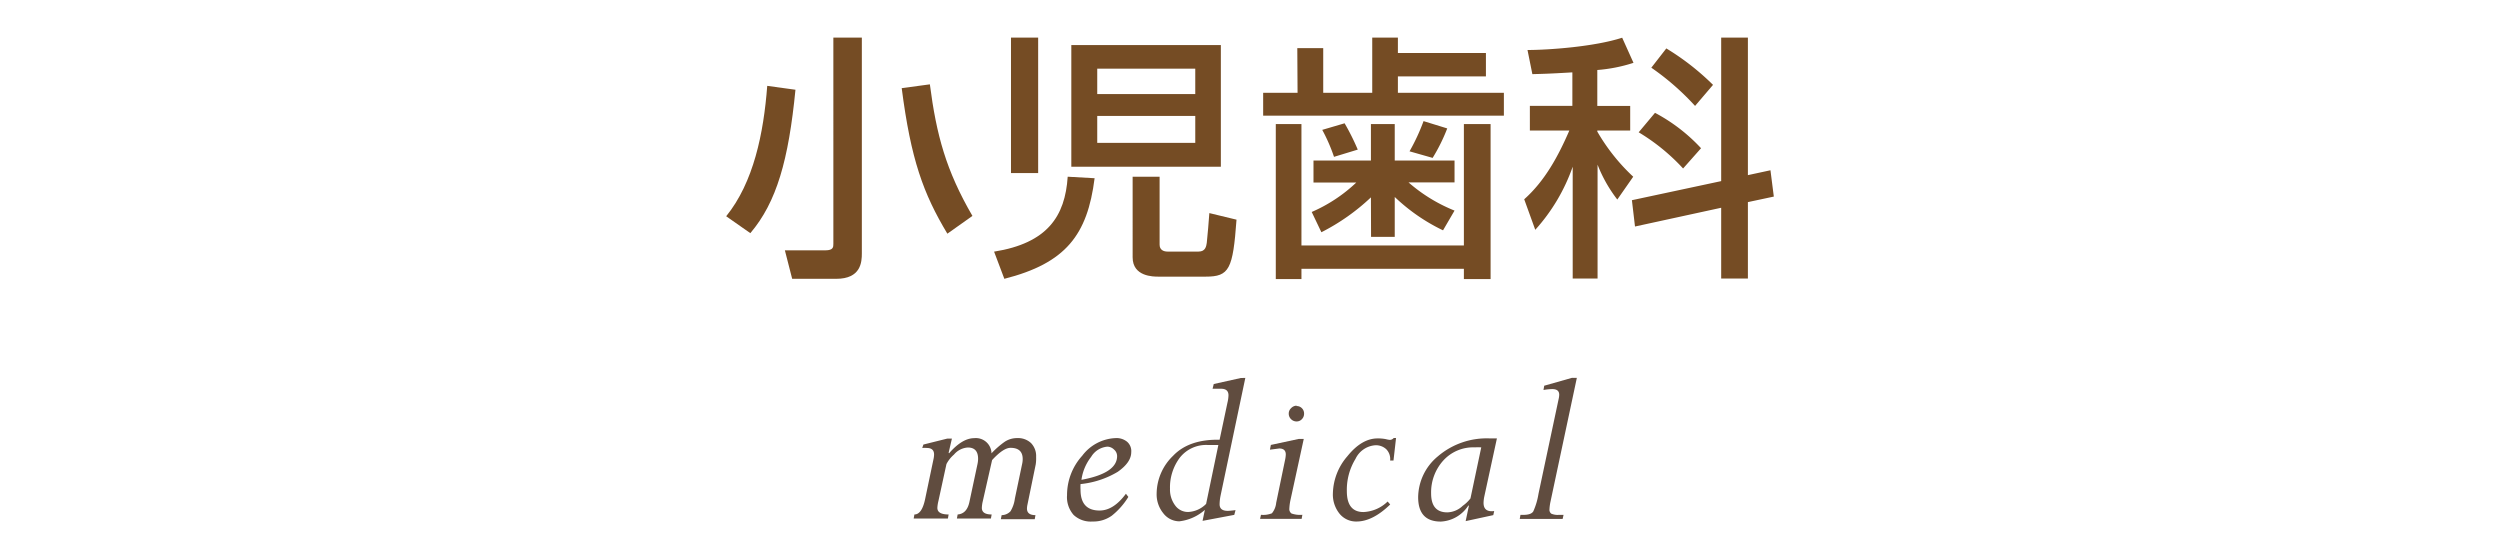 <svg id="レイヤー_1" data-name="レイヤー 1" xmlns="http://www.w3.org/2000/svg" viewBox="0 0 380 85"><defs><style>.cls-1{fill:#604c3f;}.cls-2{fill:#754c24;}</style></defs><title>index_txt</title><g id="レイヤー_2" data-name="レイヤー 2"><g id="contents"><path class="cls-1" d="M157.43,70.59l-1.26,6.13a2.87,2.87,0,0,0-.07.58q0,1,1.29,1l-.11.62h-5.15l.12-.62a1.86,1.86,0,0,0,1.34-.58,4.86,4.86,0,0,0,.67-1.93l1.12-5.34a3.41,3.41,0,0,0,.07-.67q0-1.71-1.85-1.71-1.09,0-2.8,1.86l-1.42,6.27a5,5,0,0,0-.14,1q0,1,1.49,1l-.11.62h-5.17l.11-.62q1.41-.11,1.79-1.9l1.23-5.77a3.89,3.89,0,0,0,.09-.79q0-1.72-1.56-1.72A3,3,0,0,0,145,69.1a4.81,4.81,0,0,0-1.14,1.44l-1.22,5.61a5.28,5.28,0,0,0-.16,1.05q0,1,1.71,1l-.11.62h-5.2l.11-.62q1.16,0,1.65-2.44l1.23-5.87a3.85,3.85,0,0,0,.11-.8q0-1-1.11-1a5.14,5.14,0,0,0-.69,0l.18-.52,3.61-.9h.72l-.5,2.16.07.07q2-2.3,3.83-2.3a2.38,2.38,0,0,1,2.61,2.13q0,.09,0,.18a13.27,13.27,0,0,1,2-1.75,3.39,3.39,0,0,1,1.91-.57,2.88,2.88,0,0,1,2.11.76,2.82,2.82,0,0,1,.77,2.1A6.1,6.1,0,0,1,157.43,70.59Z"/><path class="cls-1" d="M164.24,73.58a7.53,7.53,0,0,0,0,.86q0,3.16,2.9,3.16,2.11,0,4-2.55l.37.48A11,11,0,0,1,169,78.38a4.83,4.83,0,0,1-2.94.89,3.81,3.81,0,0,1-2.87-1,4.09,4.09,0,0,1-1-3,8.9,8.9,0,0,1,2.31-6,6.68,6.68,0,0,1,5.09-2.68,2.53,2.53,0,0,1,1.72.55,1.87,1.87,0,0,1,.64,1.58q0,1.56-2.06,3A13.67,13.67,0,0,1,164.24,73.58Zm.16-.65q5.4-1,5.4-3.6a1.31,1.31,0,0,0-.47-1,1.49,1.49,0,0,0-1-.44,3.19,3.19,0,0,0-2.48,1.56,7.25,7.25,0,0,0-1.47,3.48Z"/><path class="cls-1" d="M189.29,57.44l-3.76,17.88a6.87,6.87,0,0,0-.15,1.33q0,1,1.23,1,.3,0,1.19-.11l-.19.72-4.82.91.35-1.67a7.06,7.06,0,0,1-3.89,1.74A3.09,3.09,0,0,1,176.81,78a4.54,4.54,0,0,1-1-3,8.07,8.07,0,0,1,2.49-5.71q2.41-2.54,7.08-2.45l1.19-5.62a5.42,5.42,0,0,0,.16-1.13q0-1-1.12-1h-1.3l.18-.72,4.11-.91Zm-4.1,10.2h-1.58a5.08,5.08,0,0,0-4.28,1.93,7.53,7.53,0,0,0-1.49,4.73,4,4,0,0,0,.78,2.52,2.39,2.39,0,0,0,2,1,4.07,4.07,0,0,0,2.71-1.23Z"/><path class="cls-1" d="M198.17,66.72l-2,9.2a7.93,7.93,0,0,0-.19,1.37.82.82,0,0,0,.33.76,4,4,0,0,0,1.65.2l-.11.62h-6.32l.14-.62a3.54,3.54,0,0,0,1.66-.23,2.93,2.93,0,0,0,.65-1.59l1.35-6.52a4.59,4.59,0,0,0,.11-.83q0-.91-1-.91l-1.41.18.14-.72,4.23-.91Zm-1.09-5a1.1,1.1,0,0,1,.81.33,1.12,1.12,0,0,1,.33.83,1.16,1.16,0,0,1-.33.83,1.07,1.07,0,0,1-.81.35,1.15,1.15,0,0,1-.84-.35,1.13,1.13,0,0,1-.35-.83,1.09,1.09,0,0,1,.35-.83,1.18,1.18,0,0,1,.84-.39Z"/><path class="cls-1" d="M212.2,66.57,211.81,70h-.51a2.13,2.13,0,0,0-.57-1.7,2.3,2.3,0,0,0-1.7-.62,3.62,3.62,0,0,0-3,2.08,9,9,0,0,0-1.31,4.89q0,3.18,2.53,3.18a5.6,5.6,0,0,0,3.67-1.6l.39.45q-2.67,2.59-5.12,2.59a3.24,3.24,0,0,1-2.59-1.2,4.63,4.63,0,0,1-1-3.09,8.9,8.9,0,0,1,2.19-5.62q2.19-2.72,4.6-2.72a5.93,5.93,0,0,1,1.26.11,4,4,0,0,0,.57.11.75.75,0,0,0,.62-.28Z"/><path class="cls-1" d="M227.53,66.64l-1.92,8.85a5.15,5.15,0,0,0-.11.94q0,1.46,1.62,1.25l-.14.62-4.2.91.49-2.32-.07-.07A5.27,5.27,0,0,1,219,79.28q-3.44,0-3.44-3.71a8.17,8.17,0,0,1,3-6.21,11.42,11.42,0,0,1,7.94-2.72ZM225.15,68a9.07,9.07,0,0,0-1,0,6.13,6.13,0,0,0-4.77,2,7.21,7.21,0,0,0-1.85,5q0,2.88,2.46,2.88a3.52,3.52,0,0,0,2.35-1,5.43,5.43,0,0,0,1.17-1.12Z"/><path class="cls-1" d="M239.68,57.44l-4,18.79a6.93,6.93,0,0,0-.16,1.18.73.73,0,0,0,.28.67,2.45,2.45,0,0,0,1.14.18h.72l-.14.62H231l.11-.62h.44q1.18,0,1.51-.53a10.51,10.51,0,0,0,.79-2.67l3.06-14.4A3,3,0,0,0,237,60q0-.86-1.05-.86a8.09,8.09,0,0,0-1.34.14l.11-.65,4.22-1.2Z"/><path class="cls-2" d="M120.91,13.64c-1.05,10.68-2.85,17.08-6.86,21.8l-3.67-2.57c4.17-5.15,5.69-12.6,6.24-19.82ZM131,5.72v32.8c0,1.29-.12,3.86-3.9,3.86h-6.69l-1.11-4.33h6.16c1.21,0,1.21-.51,1.21-1V5.72ZM144,35.52c-3.66-6.09-5.54-11.27-6.94-22.12l4.28-.58c1,7.72,2.46,13.1,6.47,20Z"/><path class="cls-2" d="M166.38,27.09C165.29,35.72,162,40,152.66,42.38l-1.56-4.13c8.11-1.29,10.8-5.38,11.19-11.39Zm-12.71-.78V5.72h4.13V26.31Zm9.17-19.46h22.73V25.34H162.84Zm3.94,3.59V14.3h14.9V10.44Zm0,7.18v4.1h14.9v-4.1Zm9.48,9.24V37.19c0,.78.58,1.05,1.21,1.05h4.71c1.09,0,1.17-.86,1.25-1.33.08-.7.35-3.74.39-4.52l4.13,1c-.55,7.53-1.09,8.66-4.68,8.66h-7.21c-.74,0-3.9,0-3.9-2.93V26.86Z"/><path class="cls-2" d="M197.19,7.32h3.94v6.79h7.45V5.72h3.9V8.06h13.38v3.55H212.48v2.5h16.11v3.47H192V14.11h5.23Zm-3.27,35.1V18.86h3.9V37.31h24.69V18.86h4.06V42.42h-4.06V40.86H197.82v1.56ZM208.38,30a32,32,0,0,1-7.53,5.3l-1.47-3.08a23.26,23.26,0,0,0,6.78-4.48h-6.51V24.4h8.73V18.86H212V24.4h9.09v3.32h-7a24.47,24.47,0,0,0,7,4.29l-1.75,3A28.33,28.33,0,0,1,212,29.94V36h-3.6Zm-4-11.26a35.73,35.73,0,0,1,2,4l-3.61,1.1a25.79,25.79,0,0,0-1.79-4.1Zm15.6.78A27.09,27.09,0,0,1,217.76,24l-3.51-1a30.59,30.59,0,0,0,2.13-4.59Z"/><path class="cls-2" d="M239,11c-3.82.23-4.76.23-6.08.27l-.74-3.67c3.2,0,10.2-.5,14.39-1.87l1.72,3.82a23.63,23.63,0,0,1-5.5,1.09v5.46h5v3.74h-5V20a29.54,29.54,0,0,0,5.46,6.86l-2.42,3.47a21.35,21.35,0,0,1-3-5.3V42.34h-3.78v-17a28.12,28.12,0,0,1-5.69,9.59l-1.68-4.64c3.16-2.81,5.19-6.59,6.86-10.45h-6V16.09H239Zm22.62,16.53V5.72h4.06v20.9l3.43-.74.51,4-3.94.84V42.34h-4.06V31.58l-13.1,2.85-.47-4ZM251.56,17.15a26.36,26.36,0,0,1,7,5.38l-2.73,3.08a30.4,30.4,0,0,0-6.75-5.5Zm1.72-9.79a38.27,38.27,0,0,1,7.1,5.54l-2.73,3.2A38.88,38.88,0,0,0,251,10.29Z"/></g></g></svg>